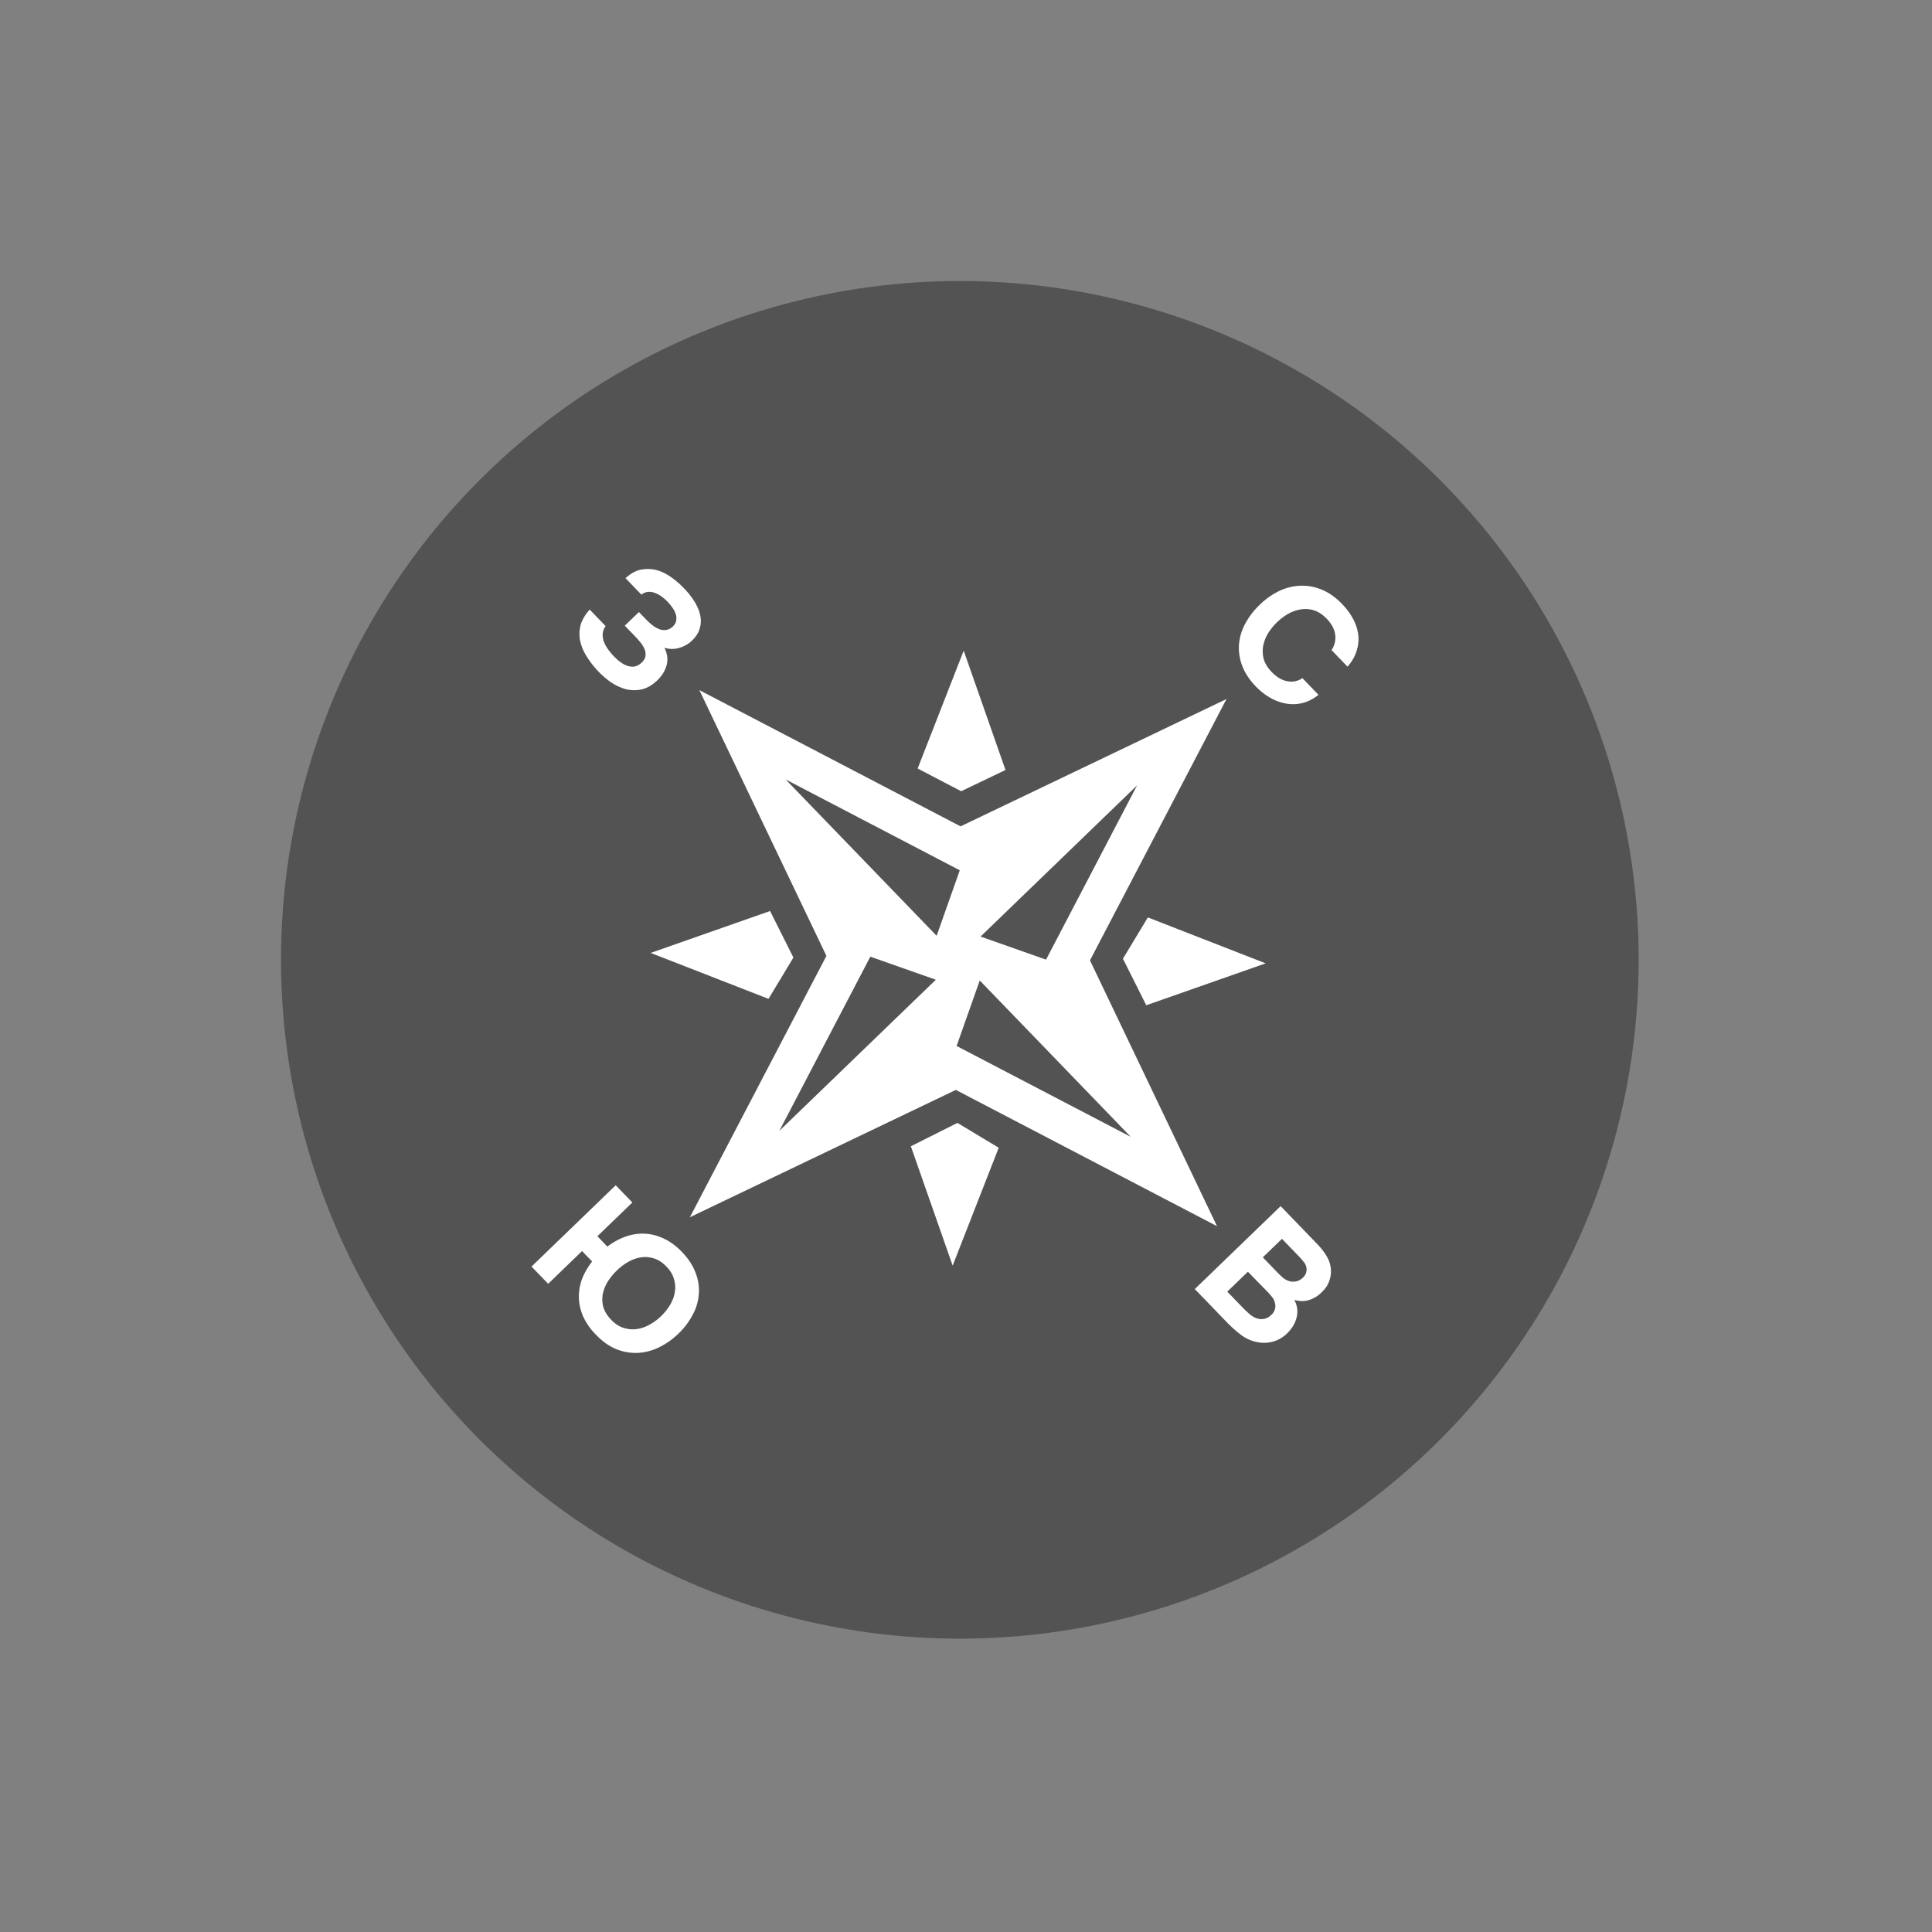 <svg width="148" height="148" fill="none" xmlns="http://www.w3.org/2000/svg"><rect width="100%" height="100%" fill="#808080" stroke="none"/><circle cx="73.528" cy="73.528" r="52" transform="rotate(46 73.528 73.528)" fill="#272728" fill-opacity=".5"/><path d="M91.527 98.748l6.576-6.352 2.814 2.914c.293.304.531.612.714.925.189.32.296.653.32 1 .025.275-.013.563-.116.866-.091.303-.278.592-.563.867a2.379 2.379 0 01-.97.613c-.343.116-.726.115-1.15-.001.13.245.204.49.224.734.02.244-.005.477-.076.701a2.245 2.245 0 01-.304.652 3.057 3.057 0 01-.494.567c-.31.275-.662.461-1.06.557a2.446 2.446 0 01-1.15.017 2.985 2.985 0 01-1.25-.569 9.355 9.355 0 01-1.033-.921l-2.482-2.57zm6.357-1.244c.131.137.27.267.413.39.15.119.316.204.497.256.158.039.322.042.493.008a1.03 1.03 0 00.48-.247c.154-.138.251-.28.29-.424a.86.86 0 00.016-.41.965.965 0 00-.229-.443 5.874 5.874 0 00-.367-.417L98.205 94.9l-1.468 1.418 1.147 1.188zm-3.869 1.441l1.183 1.225c.173.179.365.359.575.539.222.18.454.291.697.331.151.021.304.012.457-.028.158-.046.316-.144.47-.294a.93.93 0 00.273-.442.853.853 0 00-.001-.447 1.09 1.09 0 00-.229-.479 5.991 5.991 0 00-.376-.426l-1.47-1.504-1.579 1.525zm-48.252-4.243l.764.792a5.195 5.195 0 011.392-.764 3.963 3.963 0 011.472-.226c.495.026.98.15 1.453.374.485.223.947.562 1.386 1.017.487.503.832 1.025 1.038 1.566.217.54.305 1.082.266 1.624a3.84 3.84 0 01-.45 1.595 5.573 5.573 0 01-1.118 1.485 5.647 5.647 0 01-1.523 1.066 4.22 4.22 0 01-1.645.41 3.995 3.995 0 01-1.642-.314c-.539-.23-1.048-.599-1.528-1.109a4.843 4.843 0 01-.96-1.377c-.2-.474-.308-.95-.324-1.428-.009-.484.071-.96.24-1.428.182-.469.441-.918.777-1.348l-.773-.8-2.596 2.507-1.275-1.32 6.45-6.228 1.274 1.32-2.678 2.586zm1.501 2.612c-.273.264-.508.55-.704.856-.191.314-.32.636-.385.97a2.25 2.25 0 00.045.994c.101.336.302.658.6.968.293.303.603.508.929.615.338.107.675.14 1.01.098.335-.042.662-.153.981-.333.326-.173.625-.392.898-.656.267-.258.496-.543.687-.856.19-.313.313-.636.366-.97.06-.339.04-.676-.062-1.012-.09-.336-.283-.658-.582-.968-.3-.31-.615-.514-.947-.615a2.127 2.127 0 00-.983-.089 2.807 2.807 0 00-.973.342 4.187 4.187 0 00-.88.656zm36.233-23.745L93.954 53.55l-20.37 9.753-20.01-10.438 9.733 20.361-10.458 20.019 20.372-9.753L93.229 93.93l-9.732-20.361zm-23.313-13.86l13.339 6.959-1.773 5.018L60.184 59.71zM59.7 86.63l6.972-13.346 5.017 1.769L59.7 86.629zm27.404-26.463l-6.972 13.346-5.017-1.768 11.989-11.578zM73.28 80.127l1.773-5.018L86.62 87.086l-13.339-6.959zm-14.409-3.61l-9.025-3.519 9.146-3.21 1.787 3.564-1.908 3.165zm17.635 11.407l-3.528 9.028-3.202-9.142 3.567-1.791 3.163 1.905zm-6.21-29.053l3.528-9.028 3.202 9.142-3.395 1.626-3.335-1.74zm17.635 11.407l9.025 3.519-9.146 3.21-1.787-3.564 1.908-3.165zm9.889-22.605a4.33 4.33 0 00-.694.864 3.002 3.002 0 00-.366.968c-.054.333-.036.667.053 1.002.102.336.301.658.6.967.374.387.766.623 1.176.708.421.084.816.008 1.184-.23L101 53.224a3.123 3.123 0 01-1.218.632c-.419.1-.839.114-1.26.041a3.712 3.712 0 01-1.226-.45 4.891 4.891 0 01-1.084-.85c-.486-.502-.834-1.027-1.045-1.573a3.882 3.882 0 01-.257-1.63 4.05 4.05 0 01.467-1.593 5.774 5.774 0 011.126-1.474 5.69 5.69 0 011.494-1.056 4.087 4.087 0 011.634-.401 3.804 3.804 0 011.63.305c.544.223 1.059.587 1.545 1.09.339.35.616.722.829 1.113.214.391.349.792.408 1.205.058.412.02.828-.112 1.25-.121.42-.355.833-.702 1.239l-1.228-1.273c.244-.365.338-.76.28-1.184-.058-.424-.274-.83-.649-1.217-.298-.31-.613-.52-.945-.633a2.187 2.187 0 00-1-.089 3.002 3.002 0 00-.98.332c-.319.18-.614.401-.887.665zm-51.427.286a1.31 1.31 0 00-.225.586c-.01.197.017.388.079.574.068.192.163.376.285.55a4.584 4.584 0 00.86.945c.182.153.37.27.566.35.201.087.404.12.607.1.209-.026.41-.133.605-.32.17-.165.262-.336.277-.515a.999.999 0 00-.08-.52 2.095 2.095 0 00-.313-.506 6.892 6.892 0 00-.377-.427l-.816-.846 1.083-1.046.553.573a5 5 0 00.449.41c.165.134.336.238.513.313.178.074.356.101.535.08.186-.014.366-.1.542-.259.158-.152.247-.315.268-.487a1.016 1.016 0 00-.053-.511 1.932 1.932 0 00-.277-.506 4.302 4.302 0 00-.36-.426 3.088 3.088 0 00-.484-.411 2.067 2.067 0 00-.515-.26 1.153 1.153 0 00-.508-.053.923.923 0 00-.47.207l-1.22-1.264c.382-.345.761-.56 1.139-.643a2.75 2.75 0 011.1-.008c.38.078.768.249 1.163.512.4.27.773.589 1.119.958.269.28.511.584.726.916.215.332.366.671.456 1.019.089.347.089.693-.001 1.037-.084.35-.29.684-.617 1a2.294 2.294 0 01-.968.548c-.371.113-.75.11-1.135-.01.235.487.287.947.154 1.38-.127.439-.385.834-.773 1.185-.388.352-.791.566-1.21.642a2.623 2.623 0 01-1.216-.056 3.985 3.985 0 01-1.161-.584 6.6 6.6 0 01-1.004-.911 6.804 6.804 0 01-.812-1.097 3.637 3.637 0 01-.445-1.134c-.07-.39-.054-.78.048-1.171.114-.392.345-.785.692-1.178l1.22 1.264z" fill="#fff"/></svg>